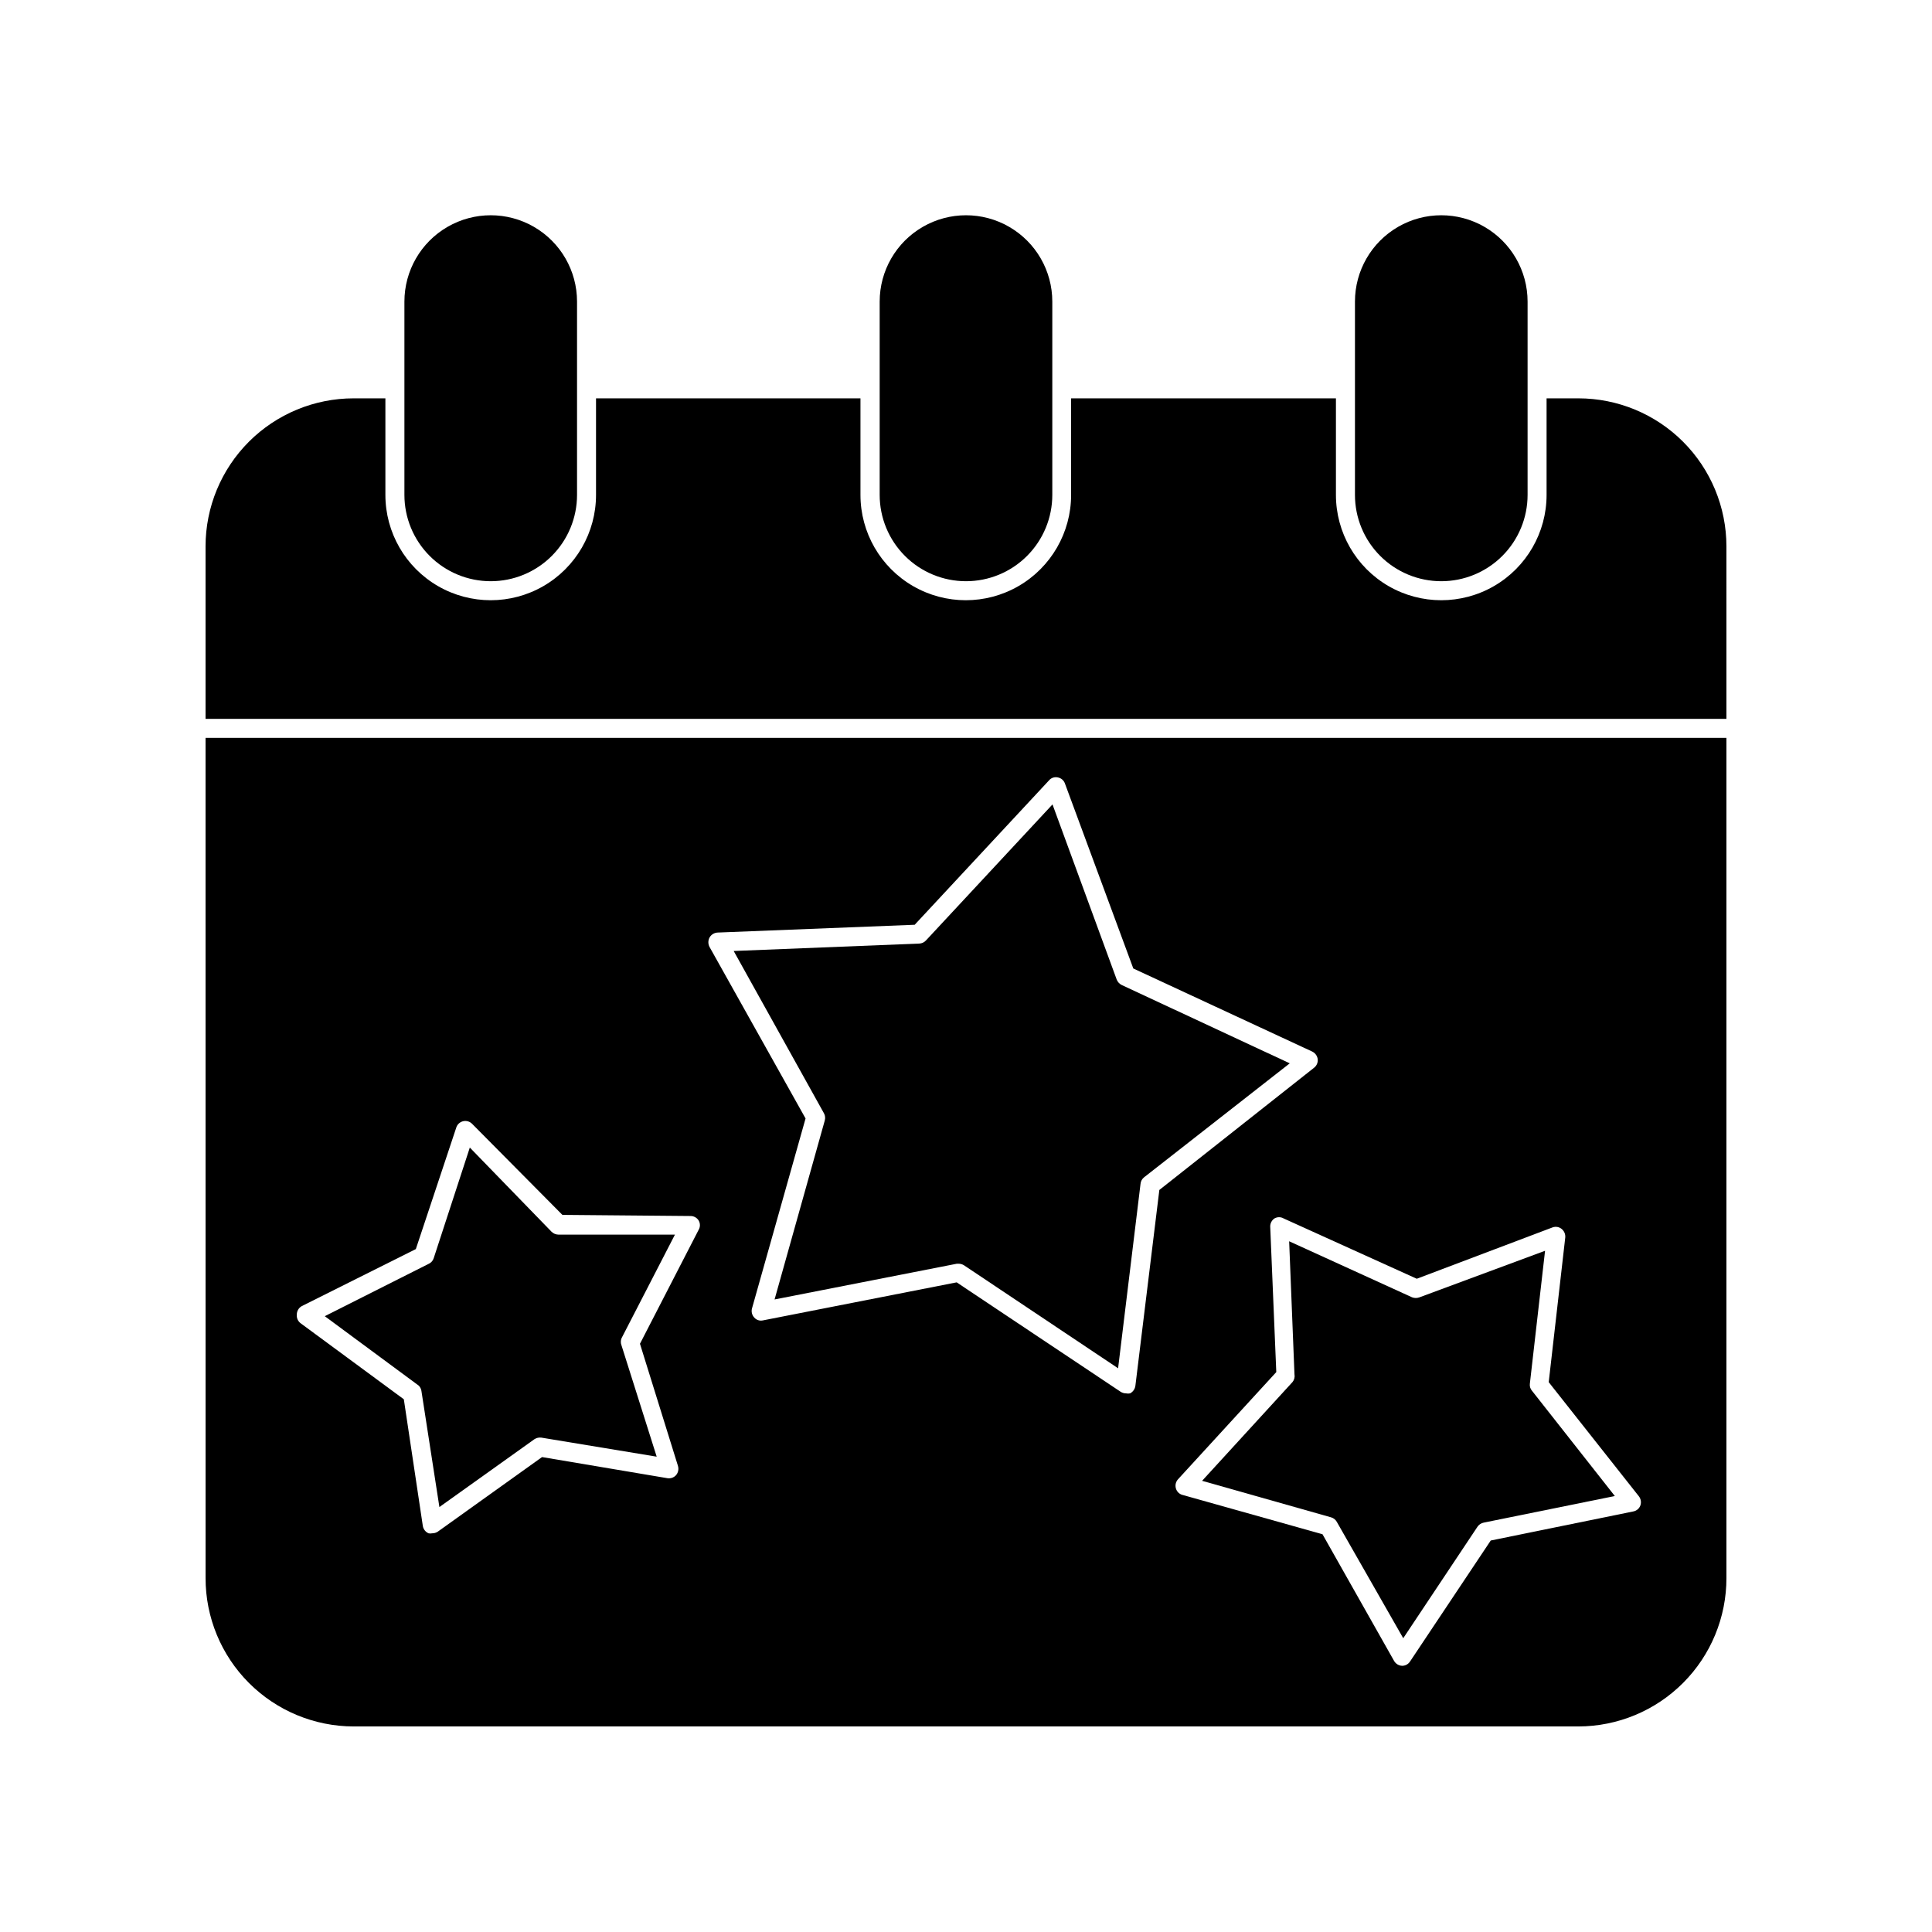 <?xml version="1.0" encoding="UTF-8"?>
<!-- Uploaded to: ICON Repo, www.iconrepo.com, Generator: ICON Repo Mixer Tools -->
<svg fill="#000000" width="800px" height="800px" version="1.1" viewBox="144 144 512 512" xmlns="http://www.w3.org/2000/svg">
 <g>
  <path d="m198.48 562.18c-0.016 10.422 4.113 20.422 11.473 27.801 7.359 7.379 17.352 11.531 27.773 11.547h324.55c10.422-0.016 20.41-4.168 27.77-11.547 7.363-7.379 11.488-17.379 11.477-27.801v-222.63h-403.05zm356.95-92.902c0.824-0.305 1.742-0.152 2.422 0.402 0.676 0.551 1.035 1.398 0.957 2.266l-4.383 38.34 23.879 30.23c0.551 0.695 0.707 1.629 0.402 2.469-0.305 0.812-1.012 1.402-1.863 1.562l-37.785 7.707-21.41 32.094h-0.004c-0.457 0.691-1.234 1.109-2.062 1.105-0.875-0.031-1.672-0.504-2.117-1.258l-18.992-33.605-37.129-10.43-0.004 0.004c-0.832-0.234-1.48-0.883-1.715-1.715-0.25-0.848-0.039-1.766 0.555-2.418l26.047-28.414-1.609-38.543c-0.02-0.863 0.398-1.676 1.105-2.164 0.762-0.453 1.711-0.453 2.469 0l35.266 15.973zm-223.39-76.832c0.438-0.766 1.234-1.258 2.117-1.309l52.246-2.066 35.621-38.289h-0.004c0.574-0.66 1.465-0.953 2.316-0.758 0.852 0.16 1.559 0.75 1.863 1.562l18.137 49.07 47.41 22.016v0.004c0.797 0.379 1.344 1.137 1.461 2.012 0.098 0.871-0.266 1.73-0.957 2.269l-41.012 32.395-6.348 51.891c-0.113 0.863-0.641 1.613-1.41 2.016-0.348 0.074-0.707 0.074-1.059 0-0.496 0-0.984-0.141-1.41-0.402l-43.48-29.02-51.34 10.078h0.004c-0.852 0.195-1.742-0.098-2.316-0.758-0.59-0.637-0.816-1.527-0.605-2.367l14.207-50.383-25.441-45.441c-0.422-0.789-0.422-1.734 0-2.519zm-108.07 97.688 30.23-15.113 10.73-32.242h-0.004c0.281-0.828 0.973-1.453 1.824-1.648s1.746 0.066 2.359 0.691l23.93 24.133 33.957 0.301c0.883-0.004 1.707 0.453 2.168 1.207 0.43 0.75 0.43 1.672 0 2.418l-15.566 30.23 10.078 32.395h-0.004c0.246 0.84 0.059 1.746-0.504 2.418-0.582 0.652-1.457 0.957-2.316 0.809l-33.203-5.594-27.609 19.75c-0.445 0.301-0.973 0.457-1.512 0.453-0.312 0.07-0.641 0.07-0.957 0-0.793-0.344-1.359-1.062-1.512-1.914l-5.039-33.605-27.355-20.152c-0.691-0.516-1.074-1.355-1.008-2.215-0.027-0.957 0.477-1.852 1.312-2.32z"/>
  <path d="m601.52 288.81c0-10.41-4.137-20.391-11.496-27.754-7.359-7.359-17.344-11.492-27.75-11.492h-8.414v25.594c0 9.969-5.32 19.184-13.957 24.172-8.637 4.984-19.273 4.984-27.91 0-8.637-4.988-13.957-14.203-13.957-24.172v-25.594h-70.18v25.594c0 9.969-5.32 19.184-13.957 24.172-8.633 4.984-19.273 4.984-27.91 0-8.637-4.988-13.957-14.203-13.957-24.172v-25.594h-70.078v25.594c0 9.969-5.32 19.184-13.957 24.172-8.633 4.984-19.273 4.984-27.91 0-8.637-4.988-13.953-14.203-13.953-24.172v-25.594h-8.414c-10.41 0-20.395 4.133-27.754 11.492-7.359 7.363-11.492 17.344-11.492 27.754v45.695h403.05z"/>
  <path d="m274.05 298.03c6.066 0 11.883-2.41 16.172-6.699s6.699-10.105 6.699-16.172v-51.238c0-8.172-4.359-15.723-11.434-19.809-7.078-4.086-15.797-4.086-22.875 0s-11.438 11.637-11.438 19.809v51.238c0 6.066 2.41 11.883 6.699 16.172 4.289 4.289 10.109 6.699 16.176 6.699z"/>
  <path d="m400 298.03c6.066 0 11.883-2.41 16.172-6.699s6.699-10.105 6.699-16.172v-51.238c0-8.172-4.359-15.723-11.438-19.809-7.074-4.086-15.793-4.086-22.871 0s-11.438 11.637-11.438 19.809v51.238c0 6.066 2.41 11.883 6.699 16.172 4.289 4.289 10.109 6.699 16.176 6.699z"/>
  <path d="m525.95 298.03c6.066 0 11.887-2.41 16.176-6.699s6.699-10.105 6.699-16.172v-51.238c0-8.172-4.359-15.723-11.438-19.809s-15.797-4.086-22.871 0c-7.078 4.086-11.438 11.637-11.438 19.809v51.238c0 6.066 2.41 11.883 6.699 16.172 4.289 4.289 10.105 6.699 16.172 6.699z"/>
  <path d="m362.57 440.96-13.301 47.41 48.316-9.473h0.453c0.496 0.004 0.984 0.145 1.41 0.402l40.859 27.309 5.945-48.871c0.059-0.668 0.387-1.285 0.906-1.711l38.641-30.23-44.535-20.758c-0.594-0.297-1.059-0.797-1.312-1.41l-17.027-46.449-33.555 36.074v-0.004c-0.457 0.496-1.09 0.785-1.762 0.809l-49.172 1.965 23.93 43.023c0.32 0.586 0.391 1.277 0.203 1.914z"/>
  <path d="m486.55 510.23-23.98 26.199 34.156 9.672c0.637 0.176 1.18 0.59 1.512 1.16l17.633 30.883 19.699-29.574c0.379-0.547 0.957-0.926 1.613-1.055l34.762-7.055-21.965-27.91c-0.43-0.504-0.633-1.16-0.555-1.816l4.031-35.266-33.301 12.344h-0.004c-0.617 0.227-1.297 0.227-1.914 0l-32.598-14.863 1.41 35.266 0.004 0.004c0.129 0.711-0.055 1.445-0.504 2.012z"/>
  <path d="m255.71 512.8 4.734 30.582 25.191-17.984c0.555-0.355 1.215-0.5 1.863-0.406l30.531 5.039-9.32-29.473c-0.25-0.613-0.25-1.301 0-1.914l14.156-27.457h-30.883c-0.676-0.012-1.324-0.281-1.812-0.758l-21.664-22.316-9.57 29.32c-0.199 0.641-0.656 1.172-1.262 1.461l-27.609 13.906 24.887 18.391 0.004-0.004c0.434 0.434 0.703 1.004 0.754 1.613z"/>
 </g>
</svg>